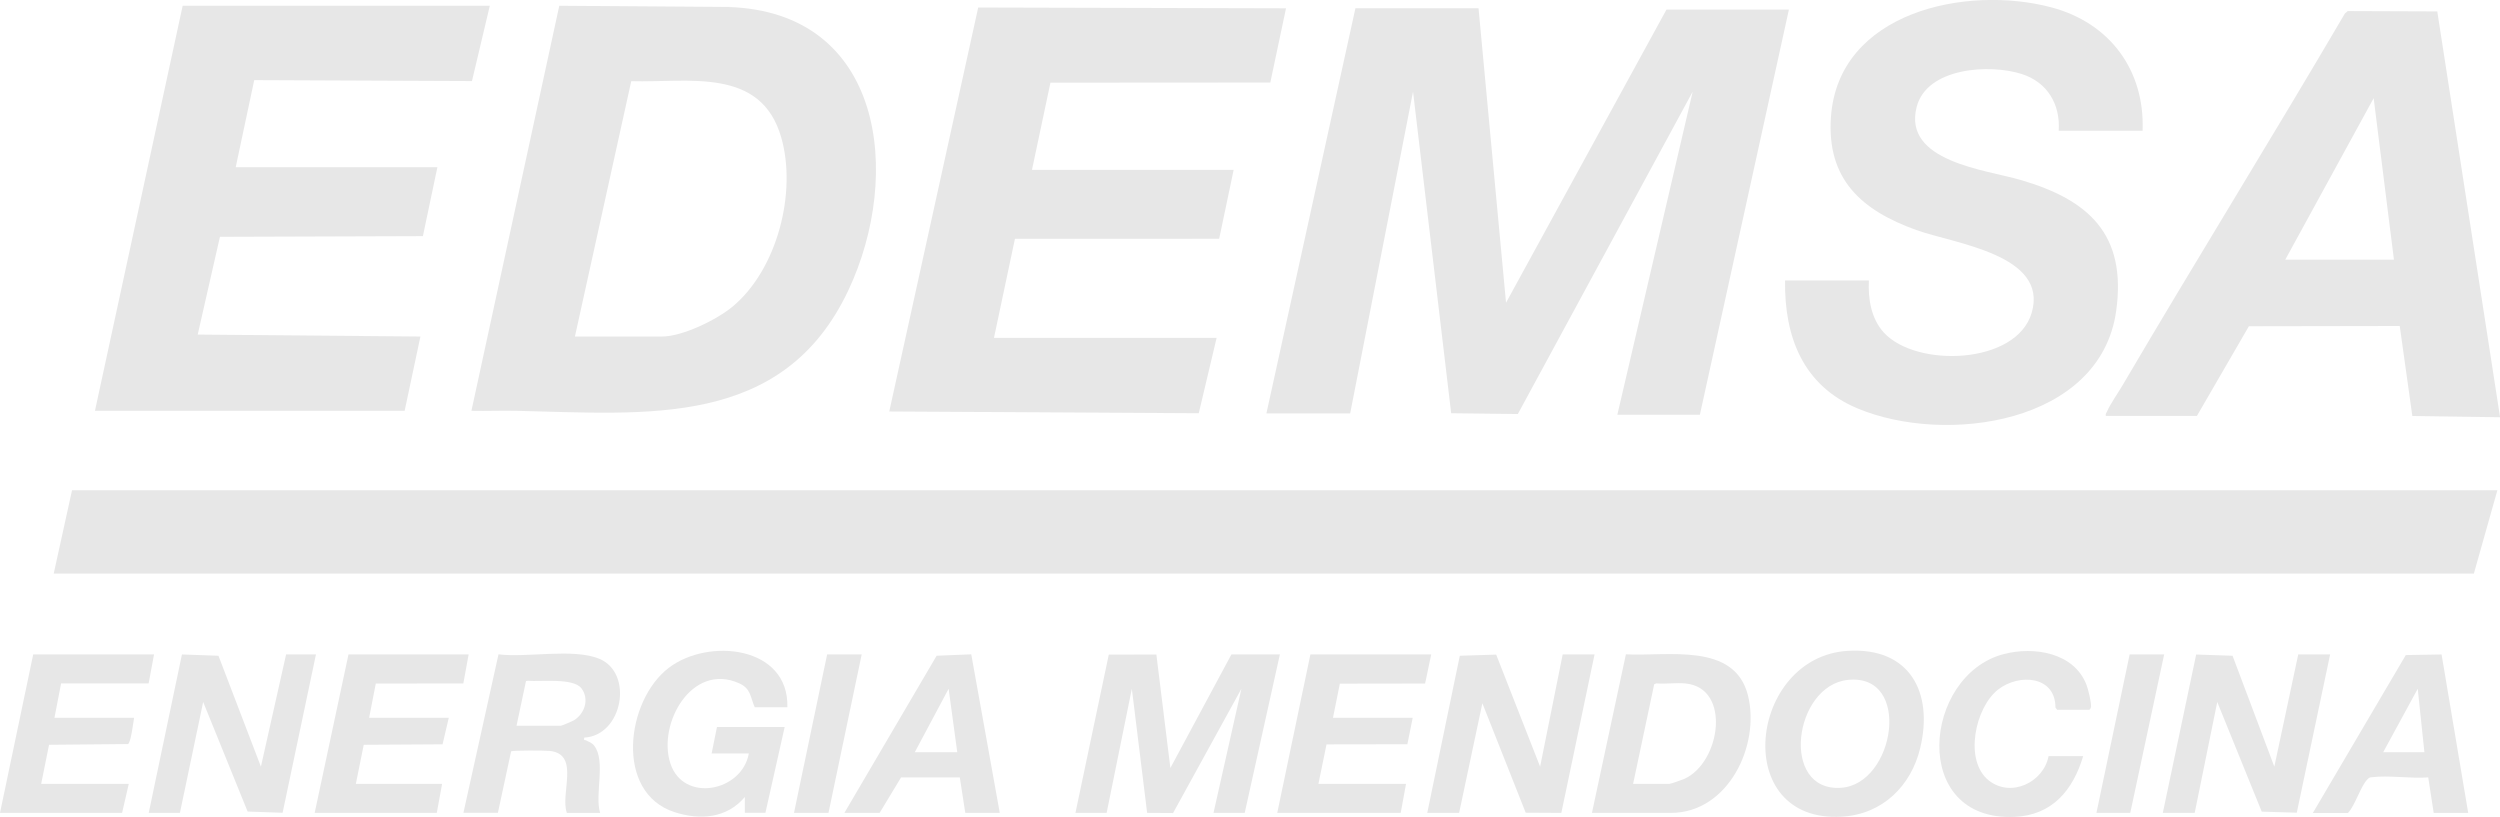 <svg  viewBox="0 0 153 50" fill="none" xmlns="http://www.w3.org/2000/svg">
<g clip-path="url(#clip0_569_65)">
<path d="M152.839 30.004L151.4 35.105H3.287L4.408 30.004H152.839Z" fill="#E7E7E7"/>
<path d="M29.977 0.349L28.884 4.961L15.559 4.904L14.425 10.234H26.768L25.881 14.452L13.46 14.493L12.1 20.476L25.729 20.596L24.764 25.142H5.811L11.18 0.349H29.977Z" fill="#E7E7E7"/>
<path d="M28.851 25.142L34.228 0.353L44.525 0.427C54.109 0.694 55.239 10.715 51.924 17.758C47.936 26.23 39.585 25.318 31.622 25.142C30.702 25.121 29.774 25.162 28.855 25.142H28.851ZM35.185 20.596H40.513C41.771 20.596 43.874 19.565 44.839 18.76C47.573 16.481 48.781 11.762 47.808 8.398C46.559 4.082 42.138 5.068 38.632 4.969L35.185 20.596Z" fill="#E7E7E7"/>
<path d="M90.486 0.505L92.169 18.526L101.988 0.587H109.481L104.033 25.38H98.982L103.592 5.61L92.891 25.339L88.812 25.29L86.478 5.61L82.63 25.302H77.504L82.952 0.505H90.486Z" fill="#E7E7E7"/>
<path d="M74.457 20.678L73.364 25.29L54.423 25.183L59.866 0.46L78.704 0.509L77.743 5.051L64.287 5.06L63.157 10.394H75.5L74.613 14.612L62.114 14.616L60.831 20.678H74.457Z" fill="#E7E7E7"/>
<path d="M131.123 8H125.993C126.1 6.39 125.304 5.039 123.745 4.534C121.782 3.897 117.906 4.123 117.295 6.563C116.462 9.885 121.493 10.382 123.65 11.01C127.844 12.226 130.162 14.353 129.51 19.031C128.541 25.959 119.044 27.244 113.679 24.994C110.338 23.598 109.2 20.612 109.245 17.166H114.376C114.318 18.288 114.512 19.503 115.295 20.357C117.279 22.517 123.403 22.325 124.339 19.146C125.39 15.573 119.588 14.912 117.279 14.078C113.943 12.879 111.786 10.99 112.054 7.162C112.503 0.731 120.326 -0.932 125.535 0.448C129.118 1.396 131.267 4.292 131.127 8H131.123Z" fill="#E7E7E7"/>
<path d="M128.876 25.458C128.847 25.331 128.909 25.269 128.954 25.175C129.164 24.706 129.626 24.045 129.907 23.569C134.381 15.955 139.041 8.444 143.507 0.826L143.68 0.678L149.161 0.698L153.004 25.536L147.635 25.458L146.864 19.951L137.631 19.967L134.451 25.454H128.88L128.876 25.458ZM139.857 15.893H146.509L145.268 6.008L139.857 15.893Z" fill="#E7E7E7"/>
<path d="M65.817 49.749L67.858 40.062L70.77 40.057L71.627 47.002L75.364 40.049H78.329L76.176 49.749H74.267L75.974 42.152L71.792 49.758L70.205 49.749L69.269 42.152L67.726 49.749H65.817Z" fill="#E7E7E7"/>
<path d="M97.427 49.749L99.505 40.045C102.025 40.181 106.153 39.285 106.974 42.554C107.741 45.614 105.765 49.749 102.26 49.749H97.427ZM99.942 47.971H102.177C102.252 47.971 102.961 47.721 103.089 47.663C105.295 46.665 105.971 42.107 103.155 41.828C102.586 41.77 101.947 41.873 101.365 41.823L101.237 41.877L99.946 47.971H99.942Z" fill="#E7E7E7"/>
<path d="M48.183 43.285H46.191C45.907 42.649 45.965 42.144 45.23 41.815C42.348 40.522 40.228 44.288 41.028 46.723C41.828 49.158 45.416 48.444 45.828 46.111H43.552L43.878 44.493H48.022L46.843 49.745H45.585V48.776C44.484 50.082 42.843 50.209 41.284 49.704C37.597 48.513 38.311 42.867 40.929 40.871C43.367 39.014 48.286 39.536 48.187 43.281L48.183 43.285Z" fill="#E7E7E7"/>
<path d="M87.348 49.749L89.34 40.132L91.566 40.062L94.255 46.92L95.637 40.049H97.587L95.554 49.749L93.373 49.737L90.721 43.039L89.298 49.749H87.348Z" fill="#E7E7E7"/>
<path d="M132.364 49.749L134.406 40.057L136.632 40.132L139.189 46.92L140.653 40.049H142.604L140.563 49.737L138.418 49.672L135.696 42.961L134.315 49.749H132.364Z" fill="#E7E7E7"/>
<path d="M9.102 49.749L11.135 40.053L13.37 40.132L15.968 46.92L17.51 40.049H19.337L17.296 49.741L15.155 49.667L12.434 42.961L11.011 49.749H9.102Z" fill="#E7E7E7"/>
<path d="M113.089 39.832C116.875 39.602 118.335 42.374 117.518 45.774C116.961 48.107 115.2 49.836 112.726 49.98C105.856 50.386 107.019 40.197 113.085 39.832H113.089ZM113.089 41.61C109.773 41.959 108.924 48.448 112.66 48.214C115.976 48.004 117.04 41.195 113.089 41.61Z" fill="#E7E7E7"/>
<path d="M28.36 49.75L30.508 40.045C32.261 40.263 35.069 39.663 36.665 40.312C38.797 41.183 38.113 45.014 35.754 45.142C35.709 45.351 35.799 45.269 35.869 45.31C36.047 45.413 36.212 45.442 36.36 45.63C37.098 46.559 36.381 48.633 36.727 49.75H34.694C34.265 48.587 35.511 46.177 33.671 45.959C33.395 45.926 31.374 45.914 31.28 45.984L30.471 49.745H28.36V49.75ZM31.61 44.415H34.331C34.381 44.415 35.036 44.136 35.131 44.078C35.791 43.667 36.08 42.776 35.581 42.123C35.082 41.47 33.078 41.733 32.298 41.663L32.191 41.68L31.61 44.419V44.415Z" fill="#E7E7E7"/>
<path d="M28.681 40.049L28.356 41.828L22.999 41.832L22.59 43.93H27.465L27.085 45.552L22.261 45.581L21.778 47.971H27.057L26.731 49.749H19.258L21.328 40.049H28.681Z" fill="#E7E7E7"/>
<path d="M87.591 40.049L87.216 41.832L81.999 41.84L81.578 43.93H86.457L86.131 45.548L81.183 45.556L80.688 47.971H86.049L85.723 49.749H78.168L80.197 40.049H87.591Z" fill="#E7E7E7"/>
<path d="M9.427 40.049L9.097 41.823H3.74L3.332 43.93H8.207C8.157 44.197 8.009 45.474 7.831 45.536L3.002 45.581L2.52 47.971H7.881L7.472 49.749H0L2.033 40.049H9.427Z" fill="#E7E7E7"/>
<path d="M125.378 46.275H127.49C126.871 48.349 125.609 49.885 123.304 49.992C116.85 50.287 117.671 41.318 122.632 40.029C124.475 39.548 126.929 39.934 127.692 41.91C127.803 42.197 127.989 42.973 127.972 43.248C127.968 43.322 127.902 43.441 127.853 43.441H125.902L125.795 43.306C125.795 41.355 123.572 41.207 122.294 42.193C120.879 43.285 120.178 46.55 121.716 47.766C123.069 48.834 125.073 47.881 125.374 46.267L125.378 46.275Z" fill="#E7E7E7"/>
<path d="M51.676 49.749L57.322 40.131L59.441 40.045L61.186 49.749H59.075L58.74 47.577H55.145L53.833 49.749H51.68H51.676ZM58.584 46.033L58.056 42.152L55.986 46.033H58.588H58.584Z" fill="#E7E7E7"/>
<path d="M141.548 49.75L147.235 40.09L149.425 40.053L151.054 49.75H148.942L148.608 47.577C147.524 47.659 146.212 47.438 145.156 47.565C144.987 47.585 145 47.589 144.884 47.7C144.484 48.094 144.134 49.29 143.697 49.754H141.544L141.548 49.75ZM148.373 46.033L147.965 42.152L145.853 46.033H148.373Z" fill="#E7E7E7"/>
<path d="M52.736 40.049L50.703 49.749H48.592L50.621 40.049H52.736Z" fill="#E7E7E7"/>
<path d="M132.447 40.049L130.372 49.749H128.302L130.335 40.049H132.447Z" fill="#E7E7E7"/>
</g>
<defs>
<clipPath id="clip0_569_65">
<rect width="153" height="50" fill="white"/>
</clipPath>
</defs>
</svg>
